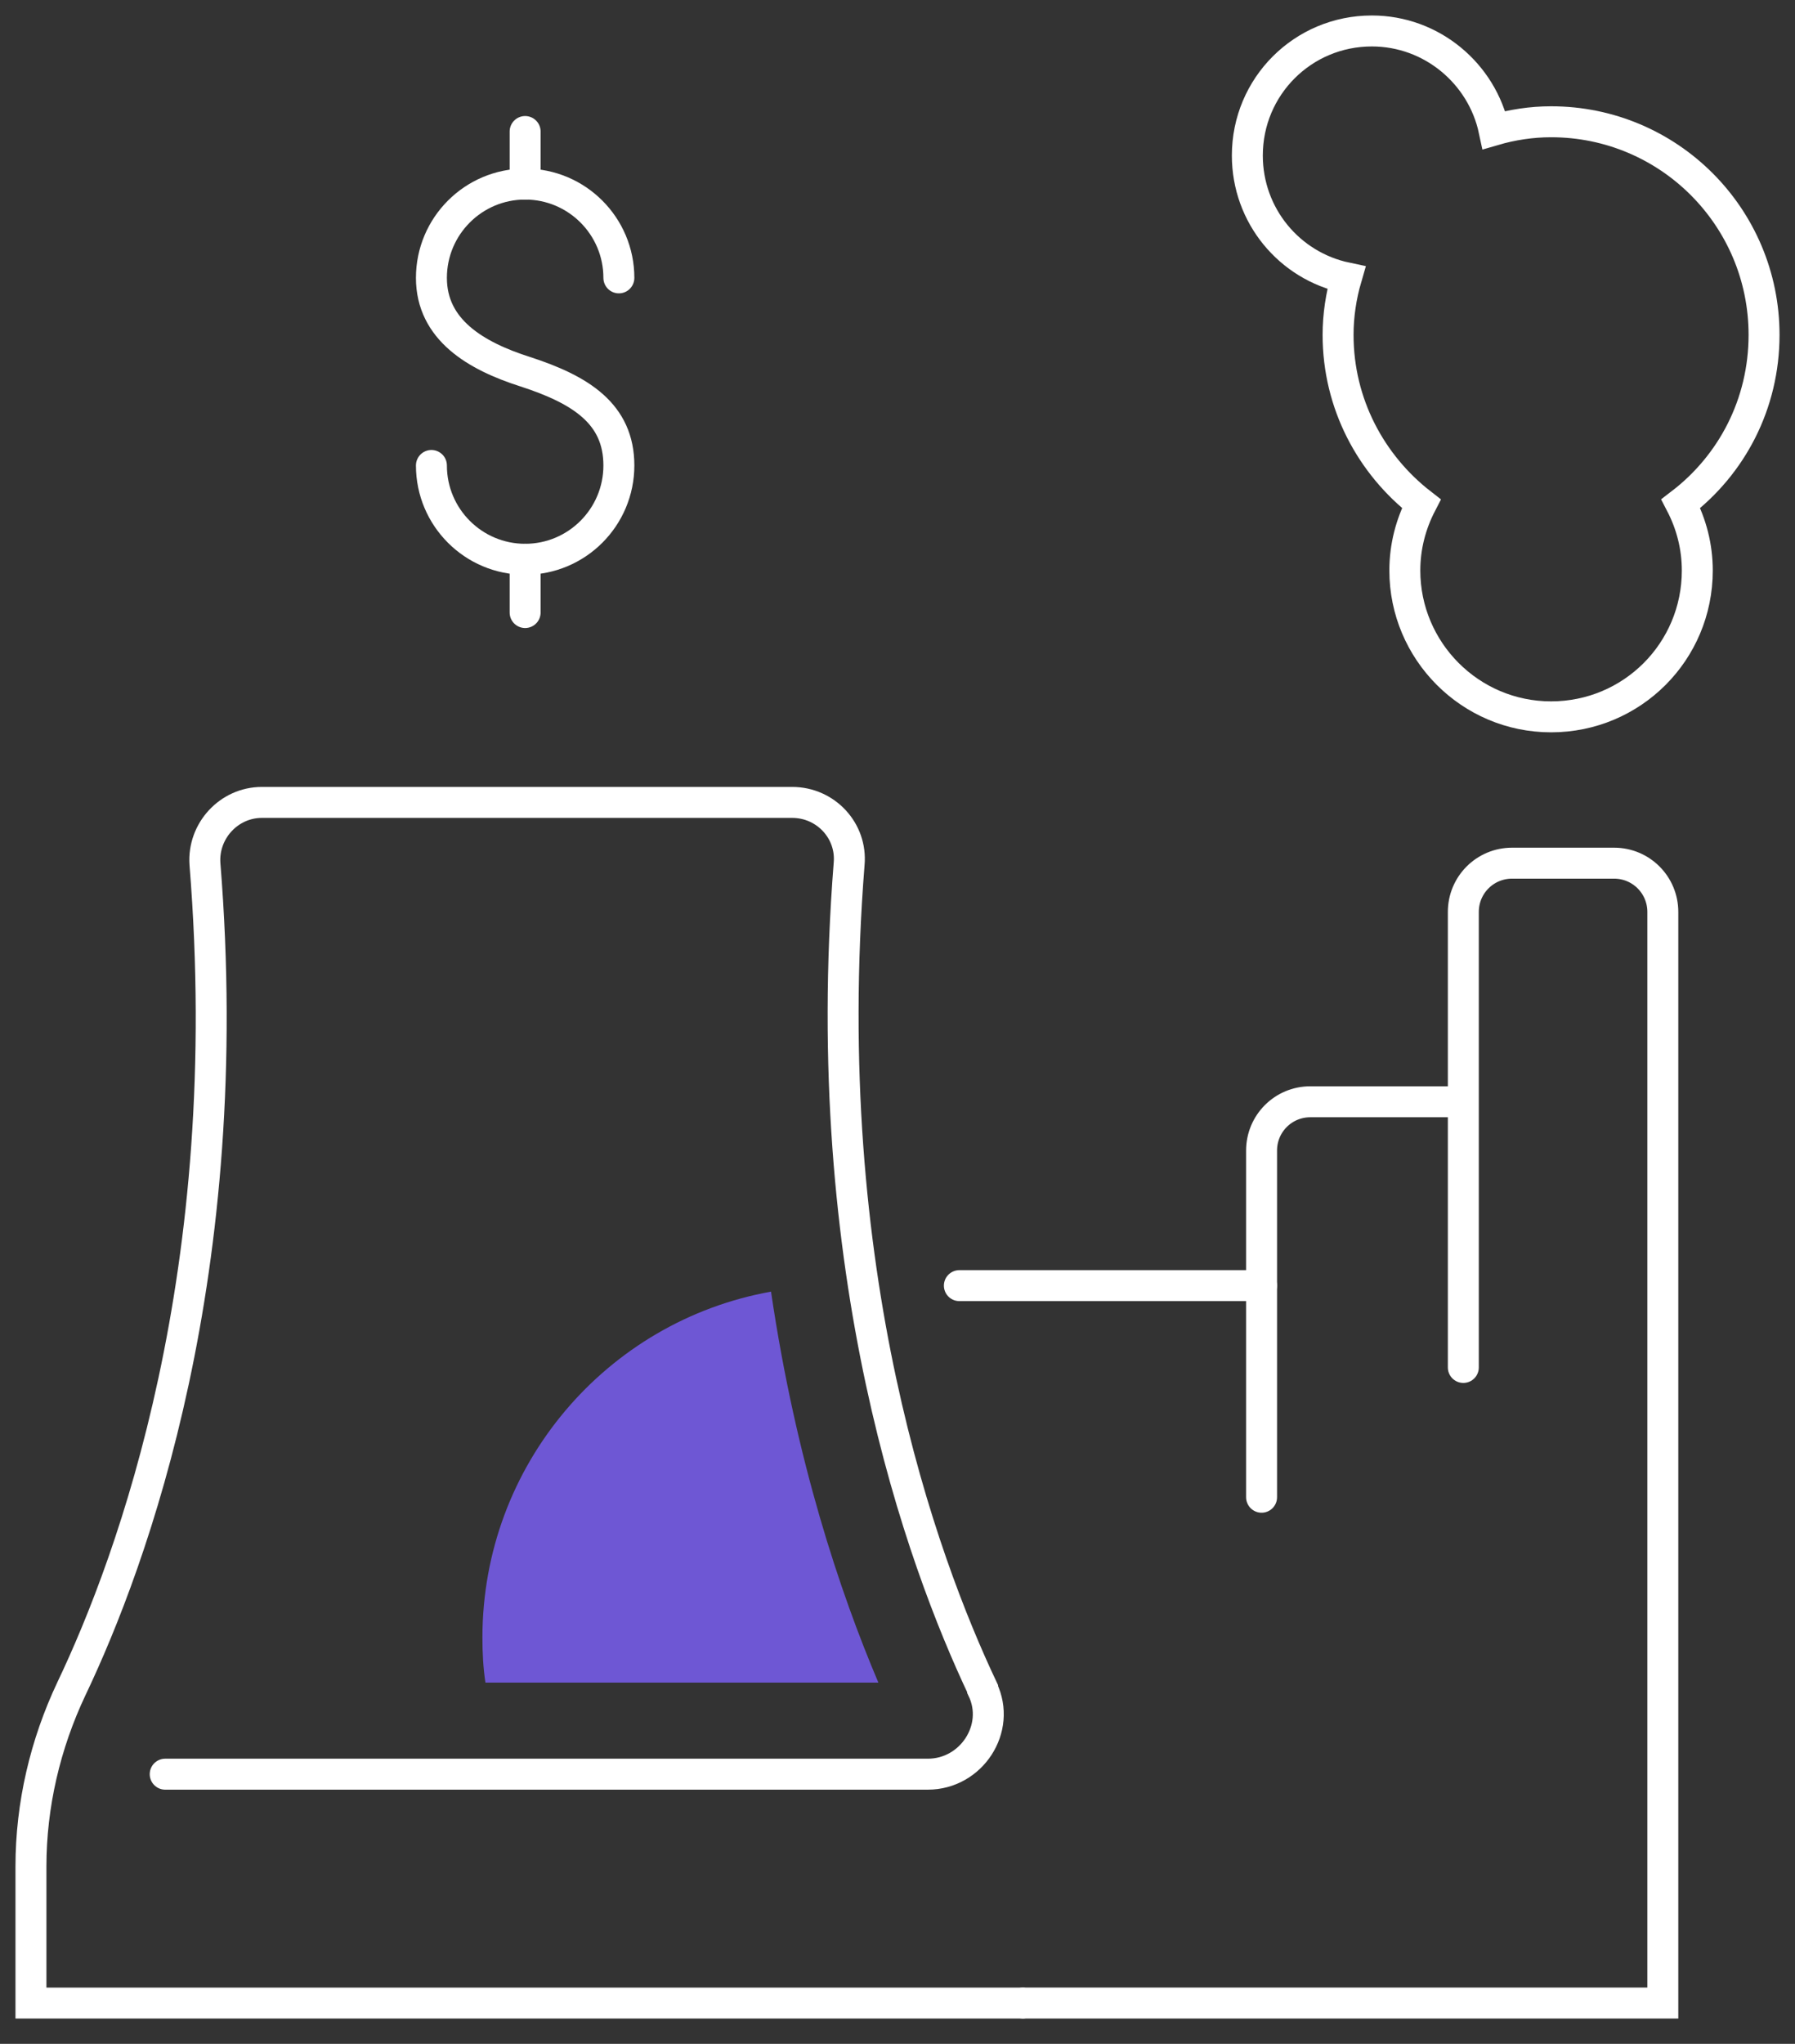 <?xml version="1.0" encoding="UTF-8"?>
<svg xmlns="http://www.w3.org/2000/svg" width="58" height="66" viewBox="0 0 58 66" fill="none">
  <rect x="0" y="0" width="58" height="66" fill="#333333" stroke="none"/>
  <g id="Group 914">
    <g id="Group">
      <path id="Vector" d="M33.059 64.681H53.729V29.448C53.729 28.576 53.026 27.873 52.154 27.873H48.858C47.986 27.873 47.283 28.576 47.283 29.448V44.157" stroke="white" stroke-miterlimit="10" stroke-linecap="round"></path>
      <path id="Vector_2" d="M57 10.814C57 7.01 53.922 3.932 50.118 3.932C49.488 3.932 48.858 4.029 48.276 4.199C47.889 2.381 46.265 1 44.327 1C42.097 1 40.304 2.793 40.304 5.022C40.304 6.961 41.661 8.585 43.503 8.972C43.333 9.554 43.236 10.184 43.236 10.814C43.236 13.043 44.303 15.006 45.926 16.266C45.587 16.92 45.393 17.647 45.393 18.423C45.393 21.016 47.501 23.148 50.118 23.148C52.735 23.148 54.843 21.04 54.843 18.423C54.843 17.647 54.65 16.92 54.31 16.266C55.958 15.006 57 13.043 57 10.814Z" stroke="white" stroke-miterlimit="10" stroke-linecap="round"></path>
      <path id="Vector_3" d="M5.338 57.291H29.981C31.387 57.291 32.356 55.813 31.75 54.553C31.75 54.553 31.75 54.553 31.75 54.529C29.788 50.385 26.395 41.08 27.437 27.898C27.534 26.832 26.686 25.911 25.595 25.911H8.463C7.397 25.911 6.549 26.832 6.622 27.898C7.688 41.08 4.296 50.361 2.309 54.529C1.46 56.322 1 58.285 1 60.272V64.682H33.035" stroke="white" stroke-miterlimit="10" stroke-linecap="round"></path>
      <path id="Vector_4" d="M47.259 35.578H42.34C41.467 35.578 40.764 36.281 40.764 37.153V48.348" stroke="white" stroke-miterlimit="10" stroke-linecap="round"></path>
      <path id="Vector_5" d="M40.764 41.515H30.999" stroke="white" stroke-miterlimit="10" stroke-linecap="round"></path>
      <path id="Vector_6" d="M24.917 41.709C19.61 42.654 15.588 47.307 15.588 52.88C15.588 53.365 15.612 53.849 15.685 54.334H28.382C27.146 51.426 25.717 47.161 24.917 41.733V41.709Z" fill="#6E57D4"></path>
    </g>
    <g id="Group_2">
      <path id="Vector_7" d="M13.94 15.031C13.94 16.703 15.296 18.06 16.968 18.06C18.64 18.06 19.997 16.703 19.997 15.031C19.997 13.359 18.762 12.584 16.968 12.002C15.369 11.493 13.94 10.645 13.94 8.973C13.94 7.301 15.296 5.944 16.968 5.944C18.64 5.944 19.997 7.301 19.997 8.973" stroke="white" stroke-linecap="round" stroke-linejoin="round"></path>
      <path id="Vector_8" d="M16.968 4.247V5.944" stroke="white" stroke-linecap="round" stroke-linejoin="round"></path>
      <path id="Vector_9" d="M16.968 18.06V19.78" stroke="white" stroke-linecap="round" stroke-linejoin="round"></path>
    </g>
  </g>
</svg>
